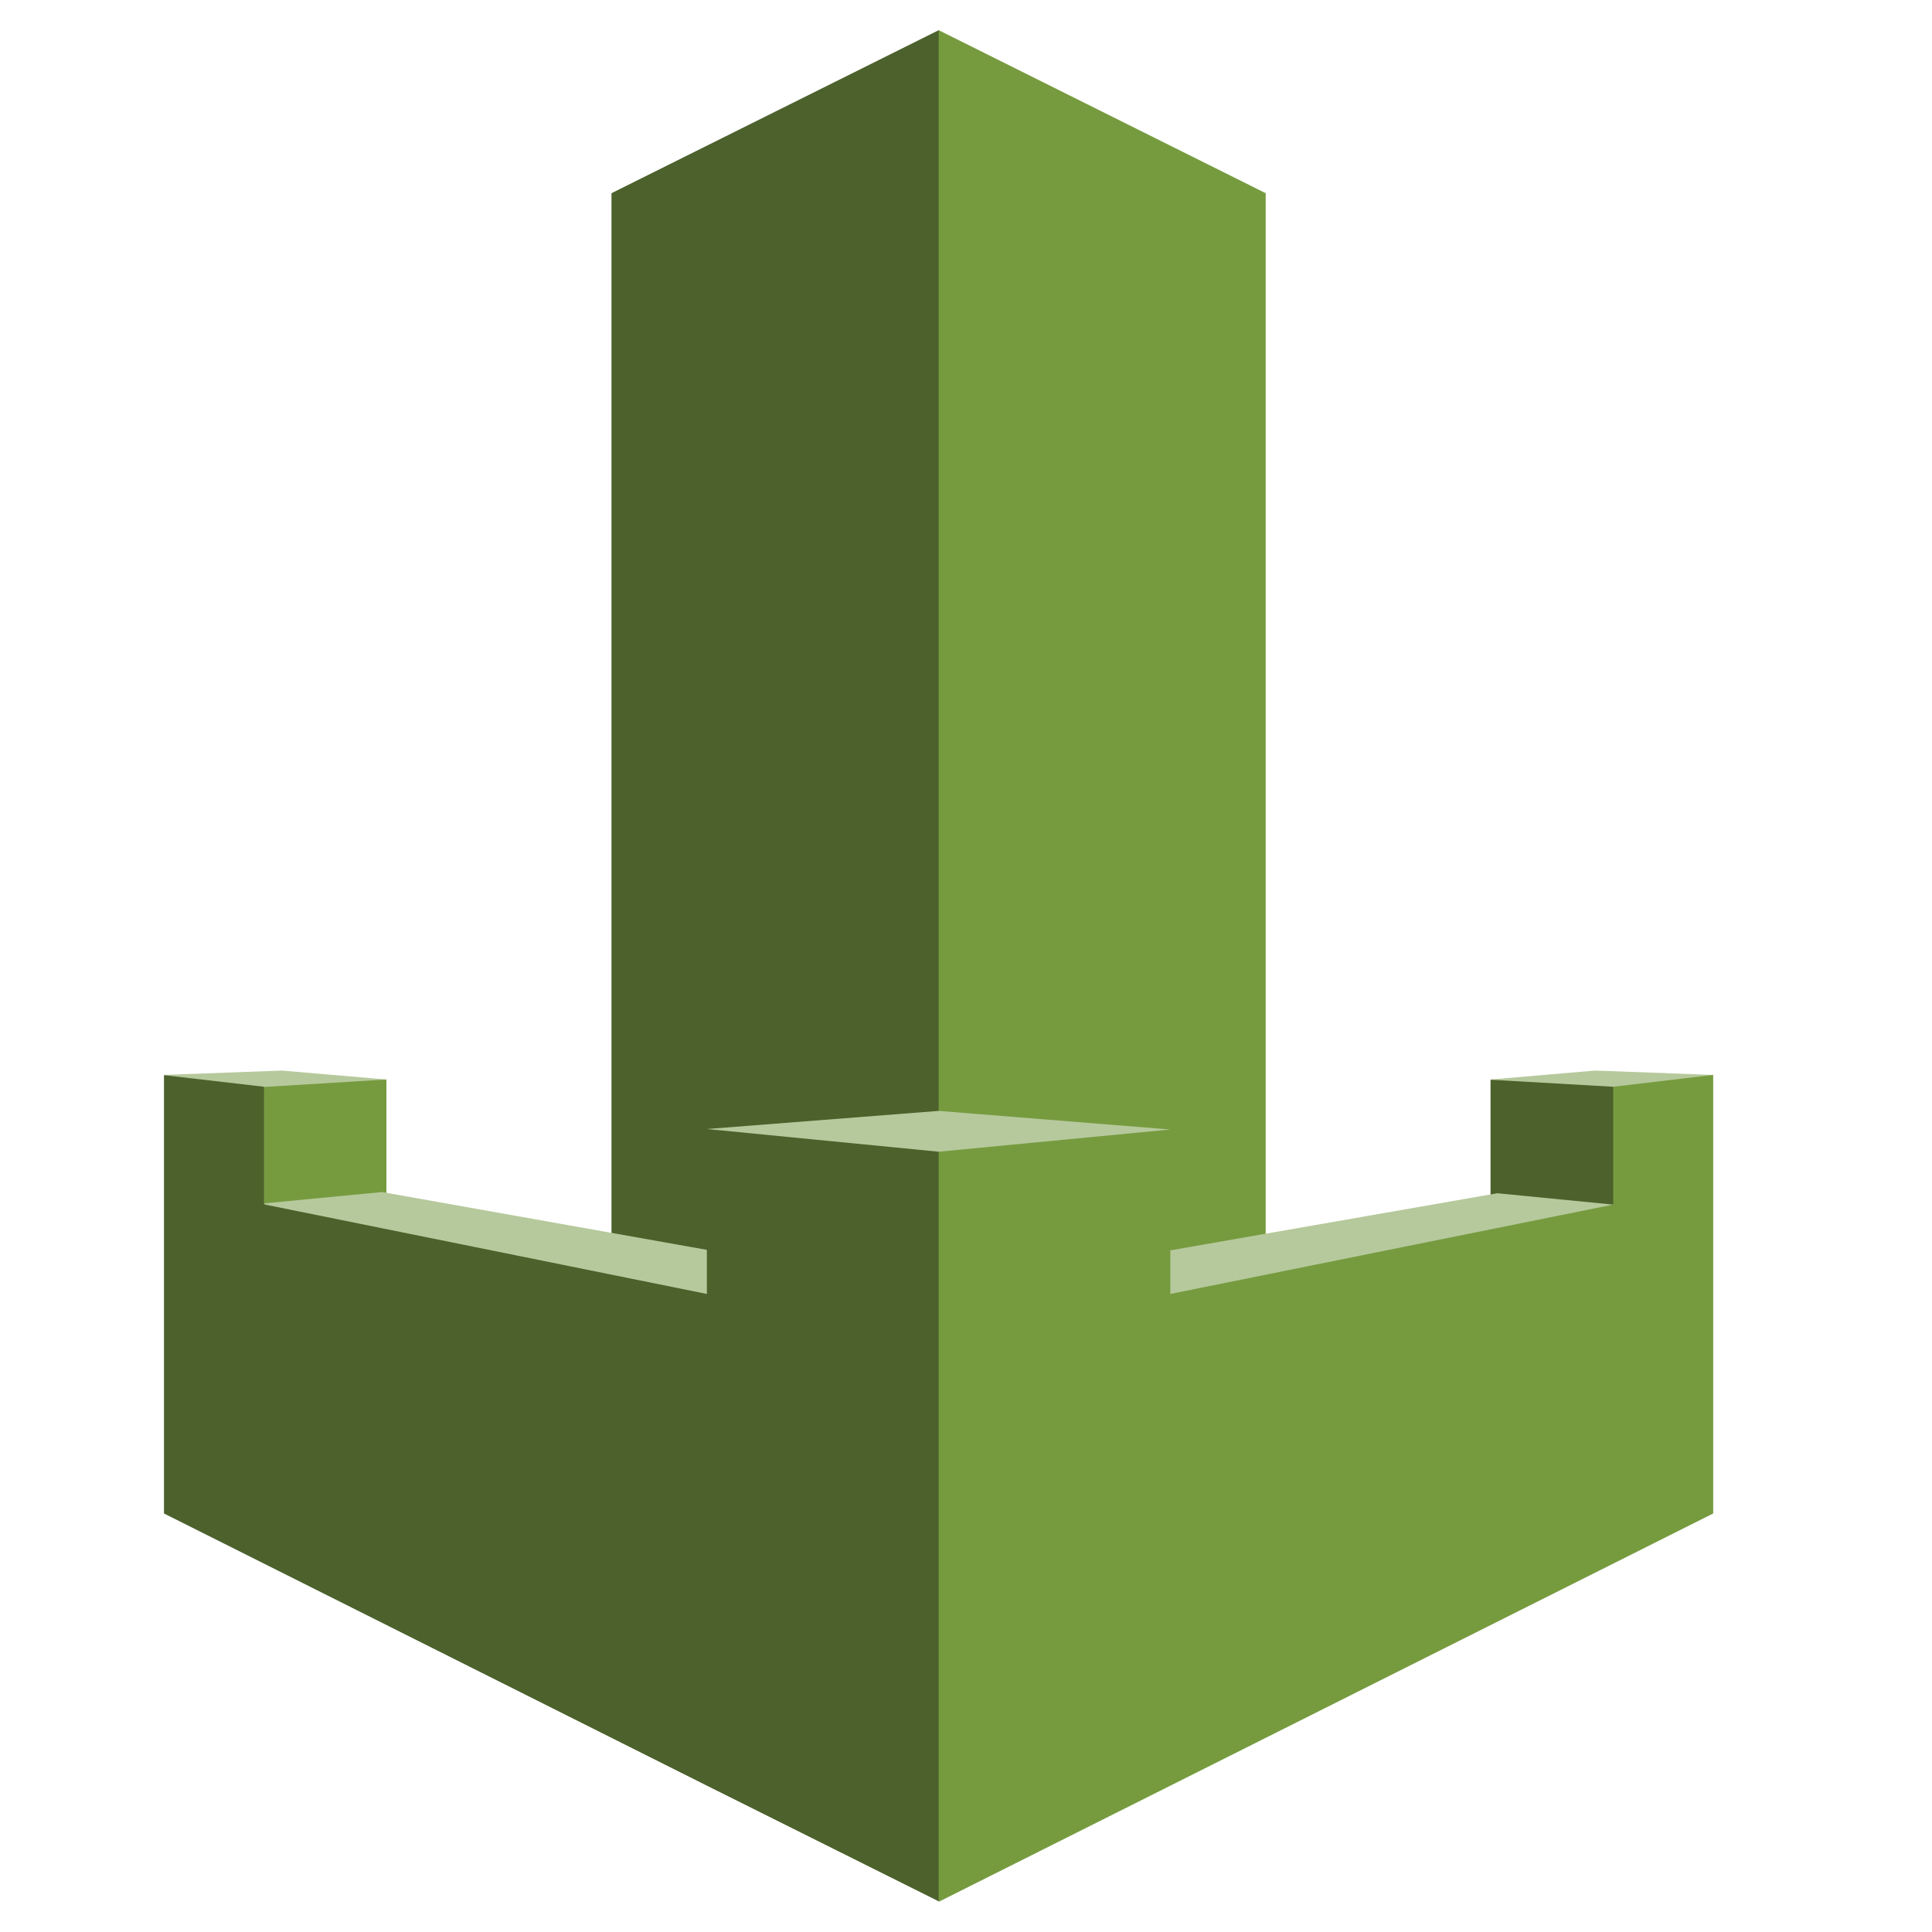 <svg id="Layer_1" data-name="Layer 1" xmlns="http://www.w3.org/2000/svg" viewBox="0 0 80 80"><defs><style>.cls-1{fill:#b6c99c;}.cls-2{fill:#4c612c;}.cls-3{fill:#769b3f;}</style></defs><path class="cls-1" d="M6.79,44.51l.25.14,3.88.44,4.87-.27L16,44.7l-4.33-.37Z"/><path class="cls-2" d="M38.87,1.25,25.32,8V51.5L38.87,54l.46-.62v-51Z"/><path class="cls-3" d="M38.87,1.25V55.8l13.54-4V8Z"/><path class="cls-1" d="M61.72,44.7l.23.16,4.85.27,3.92-.45.22-.17-4.89-.18Z"/><path class="cls-2" d="M61.72,53.73l5.08.66.14-.25V45.27L66.8,45l-5.08-.29Z"/><path class="cls-3" d="M16,53.73l-5.08.66-.09-.23v-9l.09-.15L16,44.7Z"/><path class="cls-1" d="M38.3,53.36l-22.48-4-4.89.47.22.22,21.36,4.33.24-.13Z"/><path class="cls-2" d="M6.79,49V62.67L29.27,73.94v0l9.6,4.79.4-.75V48.22l-.4-.94-9.6-.94v7.24L10.93,49.87V45l-4.14-.48Z"/><path class="cls-1" d="M38.87,53.45l5.45.94.7,0L66.4,50.13l.4-.25L62,49.41Z"/><path class="cls-3" d="M66.8,45v4.88L48.46,53.58V46L38.87,47V78.75L70.94,62.67V44.51Z"/><path class="cls-1" d="M48.46,46.77,38.87,46l-9.6.75,9.6.94Z"/></svg>